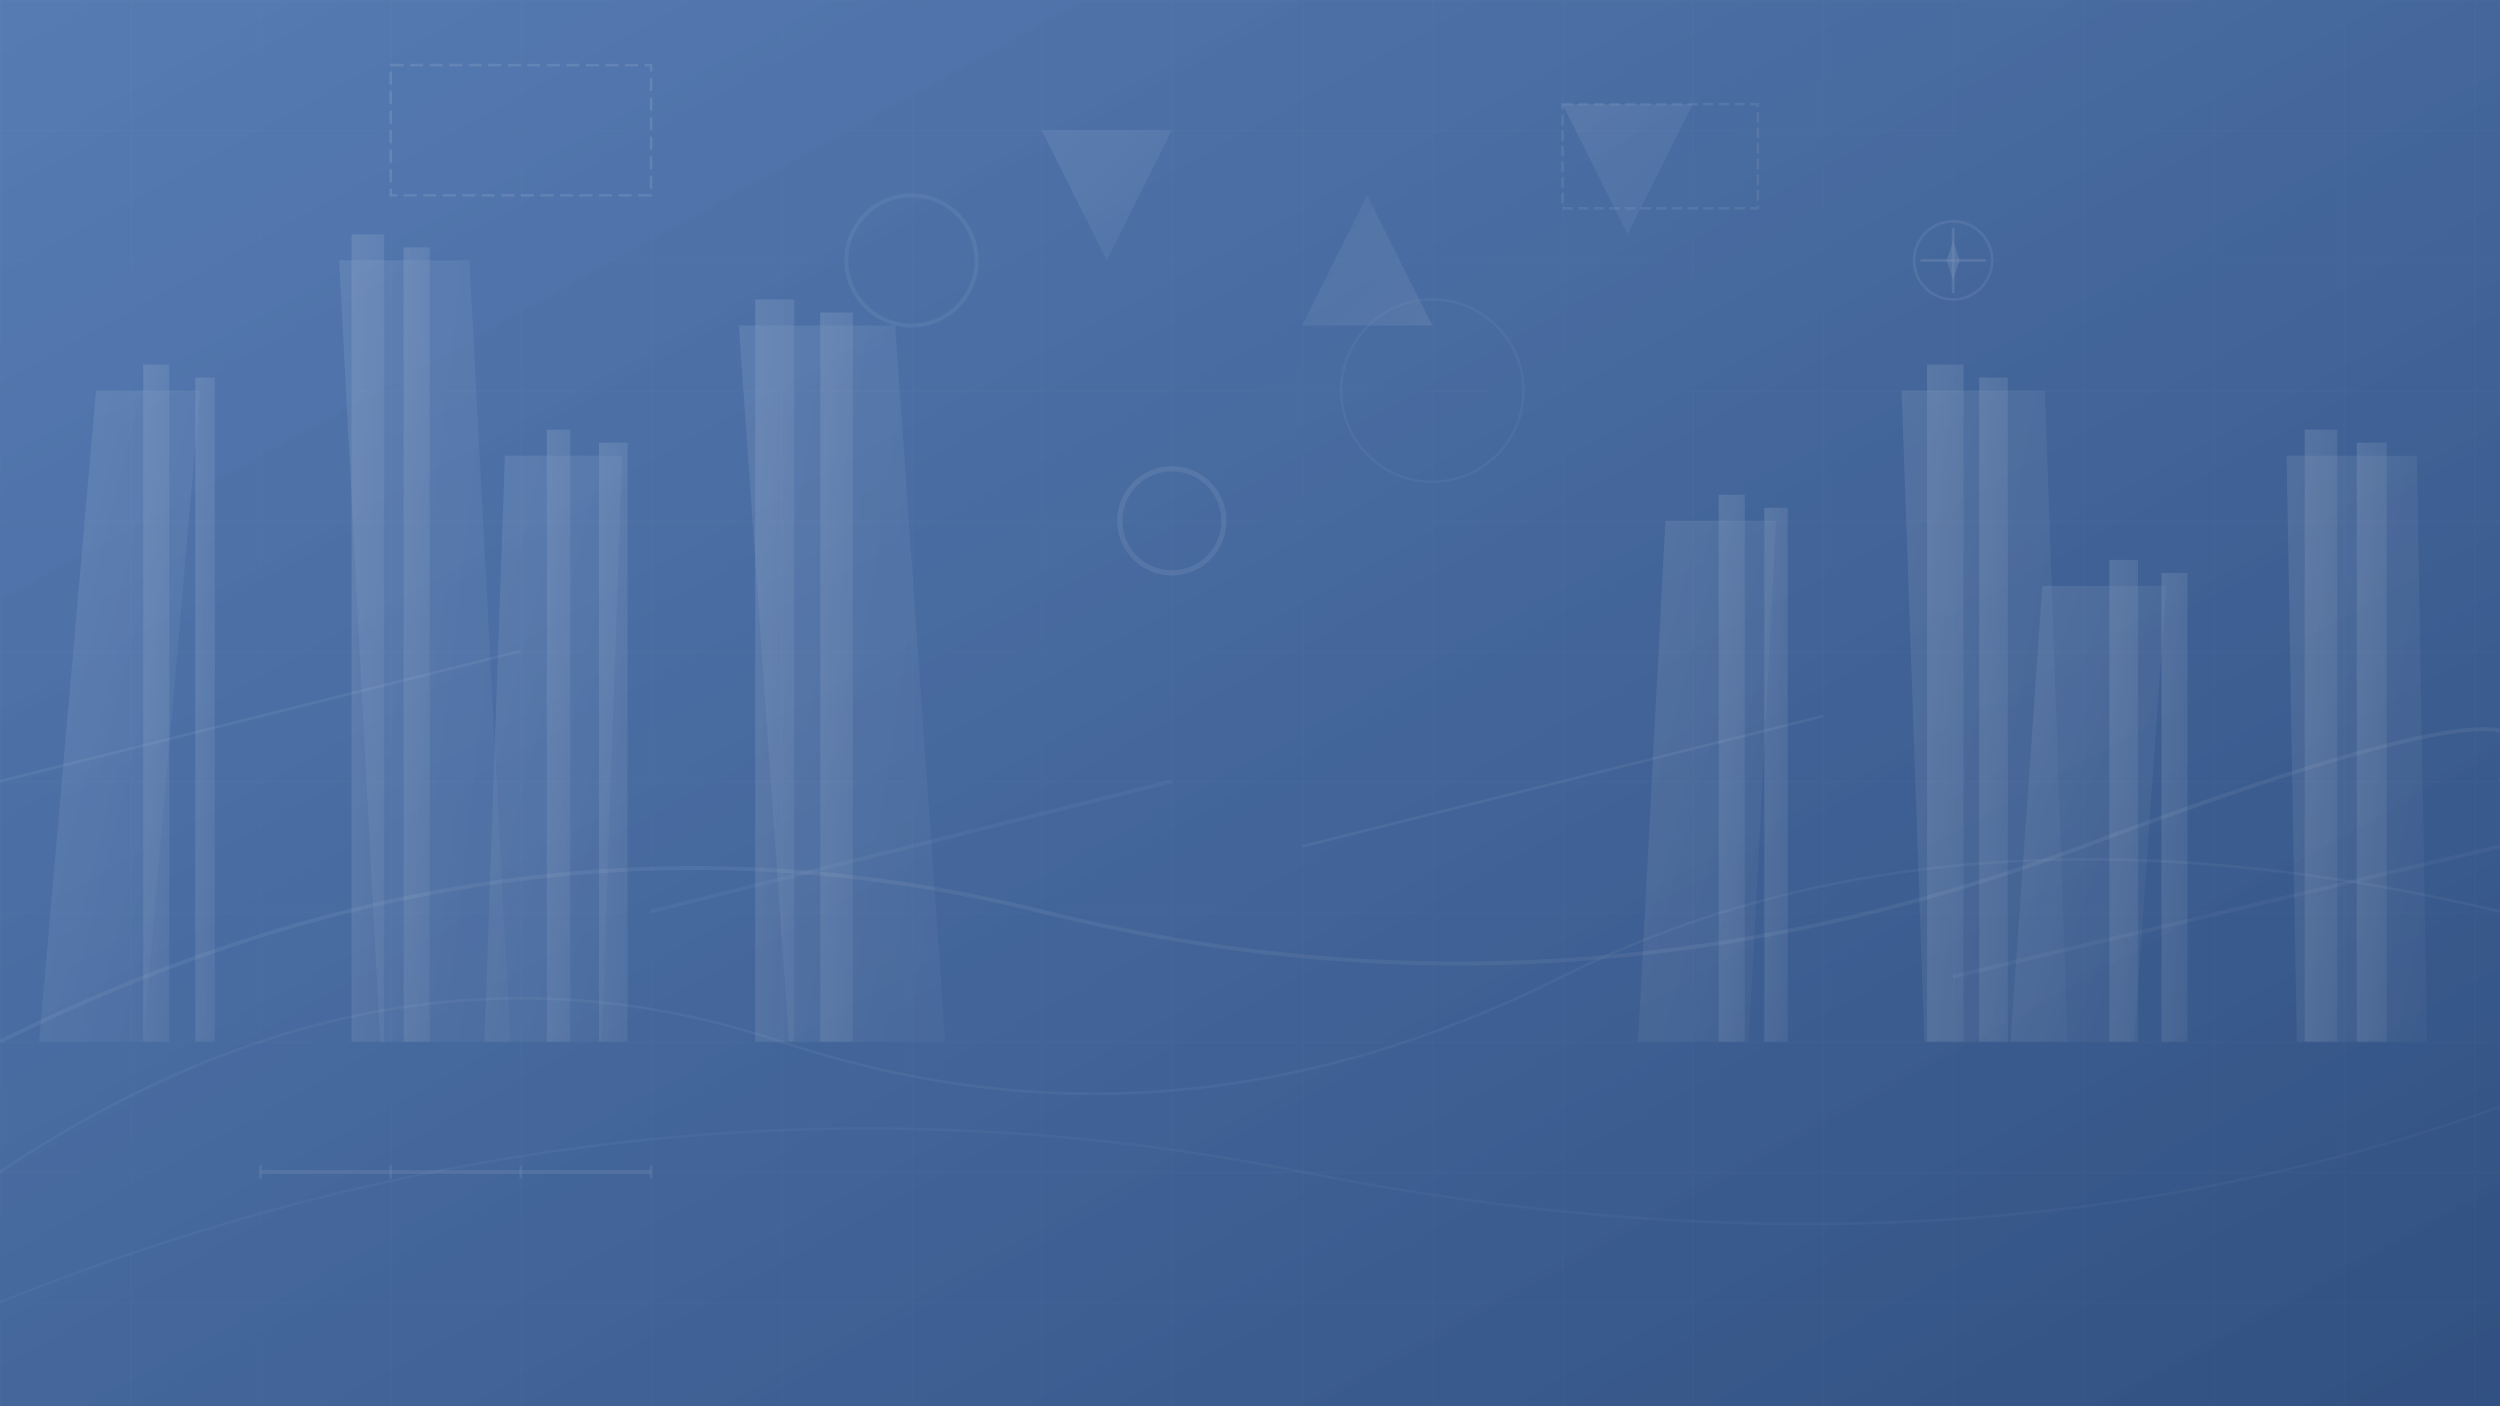 <svg width="1920" height="1080" viewBox="0 0 1920 1080" xmlns="http://www.w3.org/2000/svg">
  <defs>
    <linearGradient id="bgGradient" x1="0%" y1="0%" x2="100%" y2="100%">
      <stop offset="0%" style="stop-color:#2c5aa0;stop-opacity:0.8"/>
      <stop offset="100%" style="stop-color:#1a3d73;stop-opacity:0.9"/>
    </linearGradient>
    <linearGradient id="buildingGradient" x1="0%" y1="0%" x2="100%" y2="100%">
      <stop offset="0%" style="stop-color:#ffffff;stop-opacity:0.3"/>
      <stop offset="100%" style="stop-color:#ffffff;stop-opacity:0.1"/>
    </linearGradient>
    <linearGradient id="accentGradient" x1="0%" y1="0%" x2="100%" y2="100%">
      <stop offset="0%" style="stop-color:#ffffff;stop-opacity:0.4"/>
      <stop offset="100%" style="stop-color:#ffffff;stop-opacity:0.2"/>
    </linearGradient>
  </defs>
  
  <!-- Background -->
  <rect width="1920" height="1080" fill="url(#bgGradient)"/>
  
  <!-- Abstract architectural elements -->
  <!-- Modern skyscrapers silhouettes -->
  <g opacity="0.3">
    <!-- Building 1 -->
    <rect x="100" y="300" width="80" height="500" fill="url(#buildingGradient)" transform="skewX(-5)"/>
    <rect x="110" y="280" width="20" height="520" fill="url(#accentGradient)"/>
    <rect x="150" y="290" width="15" height="510" fill="url(#accentGradient)"/>
    
    <!-- Building 2 -->
    <rect x="250" y="200" width="100" height="600" fill="url(#buildingGradient)" transform="skewX(3)"/>
    <rect x="270" y="180" width="25" height="620" fill="url(#accentGradient)"/>
    <rect x="310" y="190" width="20" height="610" fill="url(#accentGradient)"/>
    
    <!-- Building 3 -->
    <rect x="400" y="350" width="90" height="450" fill="url(#buildingGradient)" transform="skewX(-2)"/>
    <rect x="420" y="330" width="18" height="470" fill="url(#accentGradient)"/>
    <rect x="460" y="340" width="22" height="460" fill="url(#accentGradient)"/>
    
    <!-- Building 4 -->
    <rect x="550" y="250" width="120" height="550" fill="url(#buildingGradient)" transform="skewX(4)"/>
    <rect x="580" y="230" width="30" height="570" fill="url(#accentGradient)"/>
    <rect x="630" y="240" width="25" height="560" fill="url(#accentGradient)"/>
  </g>
  
  <!-- Right side buildings -->
  <g opacity="0.3">
    <!-- Building 5 -->
    <rect x="1300" y="400" width="85" height="400" fill="url(#buildingGradient)" transform="skewX(-3)"/>
    <rect x="1320" y="380" width="20" height="420" fill="url(#accentGradient)"/>
    <rect x="1355" y="390" width="18" height="410" fill="url(#accentGradient)"/>
    
    <!-- Building 6 -->
    <rect x="1450" y="300" width="110" height="500" fill="url(#buildingGradient)" transform="skewX(2)"/>
    <rect x="1480" y="280" width="28" height="520" fill="url(#accentGradient)"/>
    <rect x="1520" y="290" width="22" height="510" fill="url(#accentGradient)"/>
    
    <!-- Building 7 -->
    <rect x="1600" y="450" width="95" height="350" fill="url(#buildingGradient)" transform="skewX(-4)"/>
    <rect x="1620" y="430" width="22" height="370" fill="url(#accentGradient)"/>
    <rect x="1660" y="440" width="20" height="360" fill="url(#accentGradient)"/>
    
    <!-- Building 8 -->
    <rect x="1750" y="350" width="100" height="450" fill="url(#buildingGradient)" transform="skewX(1)"/>
    <rect x="1770" y="330" width="25" height="470" fill="url(#accentGradient)"/>
    <rect x="1810" y="340" width="23" height="460" fill="url(#accentGradient)"/>
  </g>
  
  <!-- Abstract geometric patterns -->
  <g opacity="0.2">
    <!-- Triangular elements -->
    <polygon points="800,100 900,100 850,200" fill="url(#accentGradient)"/>
    <polygon points="1000,150 1100,150 1050,250" fill="url(#accentGradient)" transform="rotate(180 1050 200)"/>
    <polygon points="1200,80 1300,80 1250,180" fill="url(#accentGradient)"/>
    
    <!-- Circular elements -->
    <circle cx="700" cy="200" r="50" fill="none" stroke="rgba(255,255,255,0.3)" stroke-width="3"/>
    <circle cx="1100" cy="300" r="70" fill="none" stroke="rgba(255,255,255,0.2)" stroke-width="2"/>
    <circle cx="900" cy="400" r="40" fill="none" stroke="rgba(255,255,255,0.4)" stroke-width="4"/>
    
    <!-- Linear geometric patterns -->
    <line x1="0" y1="600" x2="400" y2="500" stroke="rgba(255,255,255,0.3)" stroke-width="2"/>
    <line x1="500" y1="700" x2="900" y2="600" stroke="rgba(255,255,255,0.2)" stroke-width="3"/>
    <line x1="1000" y1="650" x2="1400" y2="550" stroke="rgba(255,255,255,0.3)" stroke-width="2"/>
    <line x1="1500" y1="750" x2="1920" y2="650" stroke="rgba(255,255,255,0.2)" stroke-width="3"/>
  </g>
  
  <!-- Architectural grid pattern -->
  <g opacity="0.1">
    <defs>
      <pattern id="grid" width="100" height="100" patternUnits="userSpaceOnUse">
        <path d="M 100 0 L 0 0 0 100" fill="none" stroke="rgba(255,255,255,0.3)" stroke-width="1"/>
      </pattern>
    </defs>
    <rect width="1920" height="1080" fill="url(#grid)"/>
  </g>
  
  <!-- Floating architectural elements -->
  <g opacity="0.25">
    <!-- Blueprint-style elements -->
    <rect x="300" y="50" width="200" height="100" fill="none" stroke="rgba(255,255,255,0.4)" stroke-width="2" stroke-dasharray="10,5"/>
    <rect x="1200" y="80" width="150" height="80" fill="none" stroke="rgba(255,255,255,0.3)" stroke-width="2" stroke-dasharray="8,4"/>
    
    <!-- Compass rose -->
    <g transform="translate(1500,200)">
      <circle r="30" fill="none" stroke="rgba(255,255,255,0.3)" stroke-width="2"/>
      <line x1="-25" y1="0" x2="25" y2="0" stroke="rgba(255,255,255,0.4)" stroke-width="2"/>
      <line x1="0" y1="-25" x2="0" y2="25" stroke="rgba(255,255,255,0.4)" stroke-width="2"/>
      <polygon points="0,-15 5,0 0,15 -5,0" fill="rgba(255,255,255,0.4)"/>
    </g>
    
    <!-- Scale ruler -->
    <g transform="translate(200,900)">
      <line x1="0" y1="0" x2="300" y2="0" stroke="rgba(255,255,255,0.3)" stroke-width="3"/>
      <line x1="0" y1="-5" x2="0" y2="5" stroke="rgba(255,255,255,0.3)" stroke-width="2"/>
      <line x1="100" y1="-5" x2="100" y2="5" stroke="rgba(255,255,255,0.3)" stroke-width="2"/>
      <line x1="200" y1="-5" x2="200" y2="5" stroke="rgba(255,255,255,0.3)" stroke-width="2"/>
      <line x1="300" y1="-5" x2="300" y2="5" stroke="rgba(255,255,255,0.3)" stroke-width="2"/>
    </g>
  </g>
  
  <!-- Abstract flowing lines -->
  <g opacity="0.15">
    <path d="M 0,800 Q 400,600 800,700 T 1600,650 T 1920,600" stroke="rgba(255,255,255,0.4)" stroke-width="3" fill="none"/>
    <path d="M 0,900 Q 300,700 600,800 T 1200,750 T 1920,700" stroke="rgba(255,255,255,0.3)" stroke-width="2" fill="none"/>
    <path d="M 0,1000 Q 500,800 1000,900 T 1920,850" stroke="rgba(255,255,255,0.2)" stroke-width="2" fill="none"/>
  </g>
</svg>
